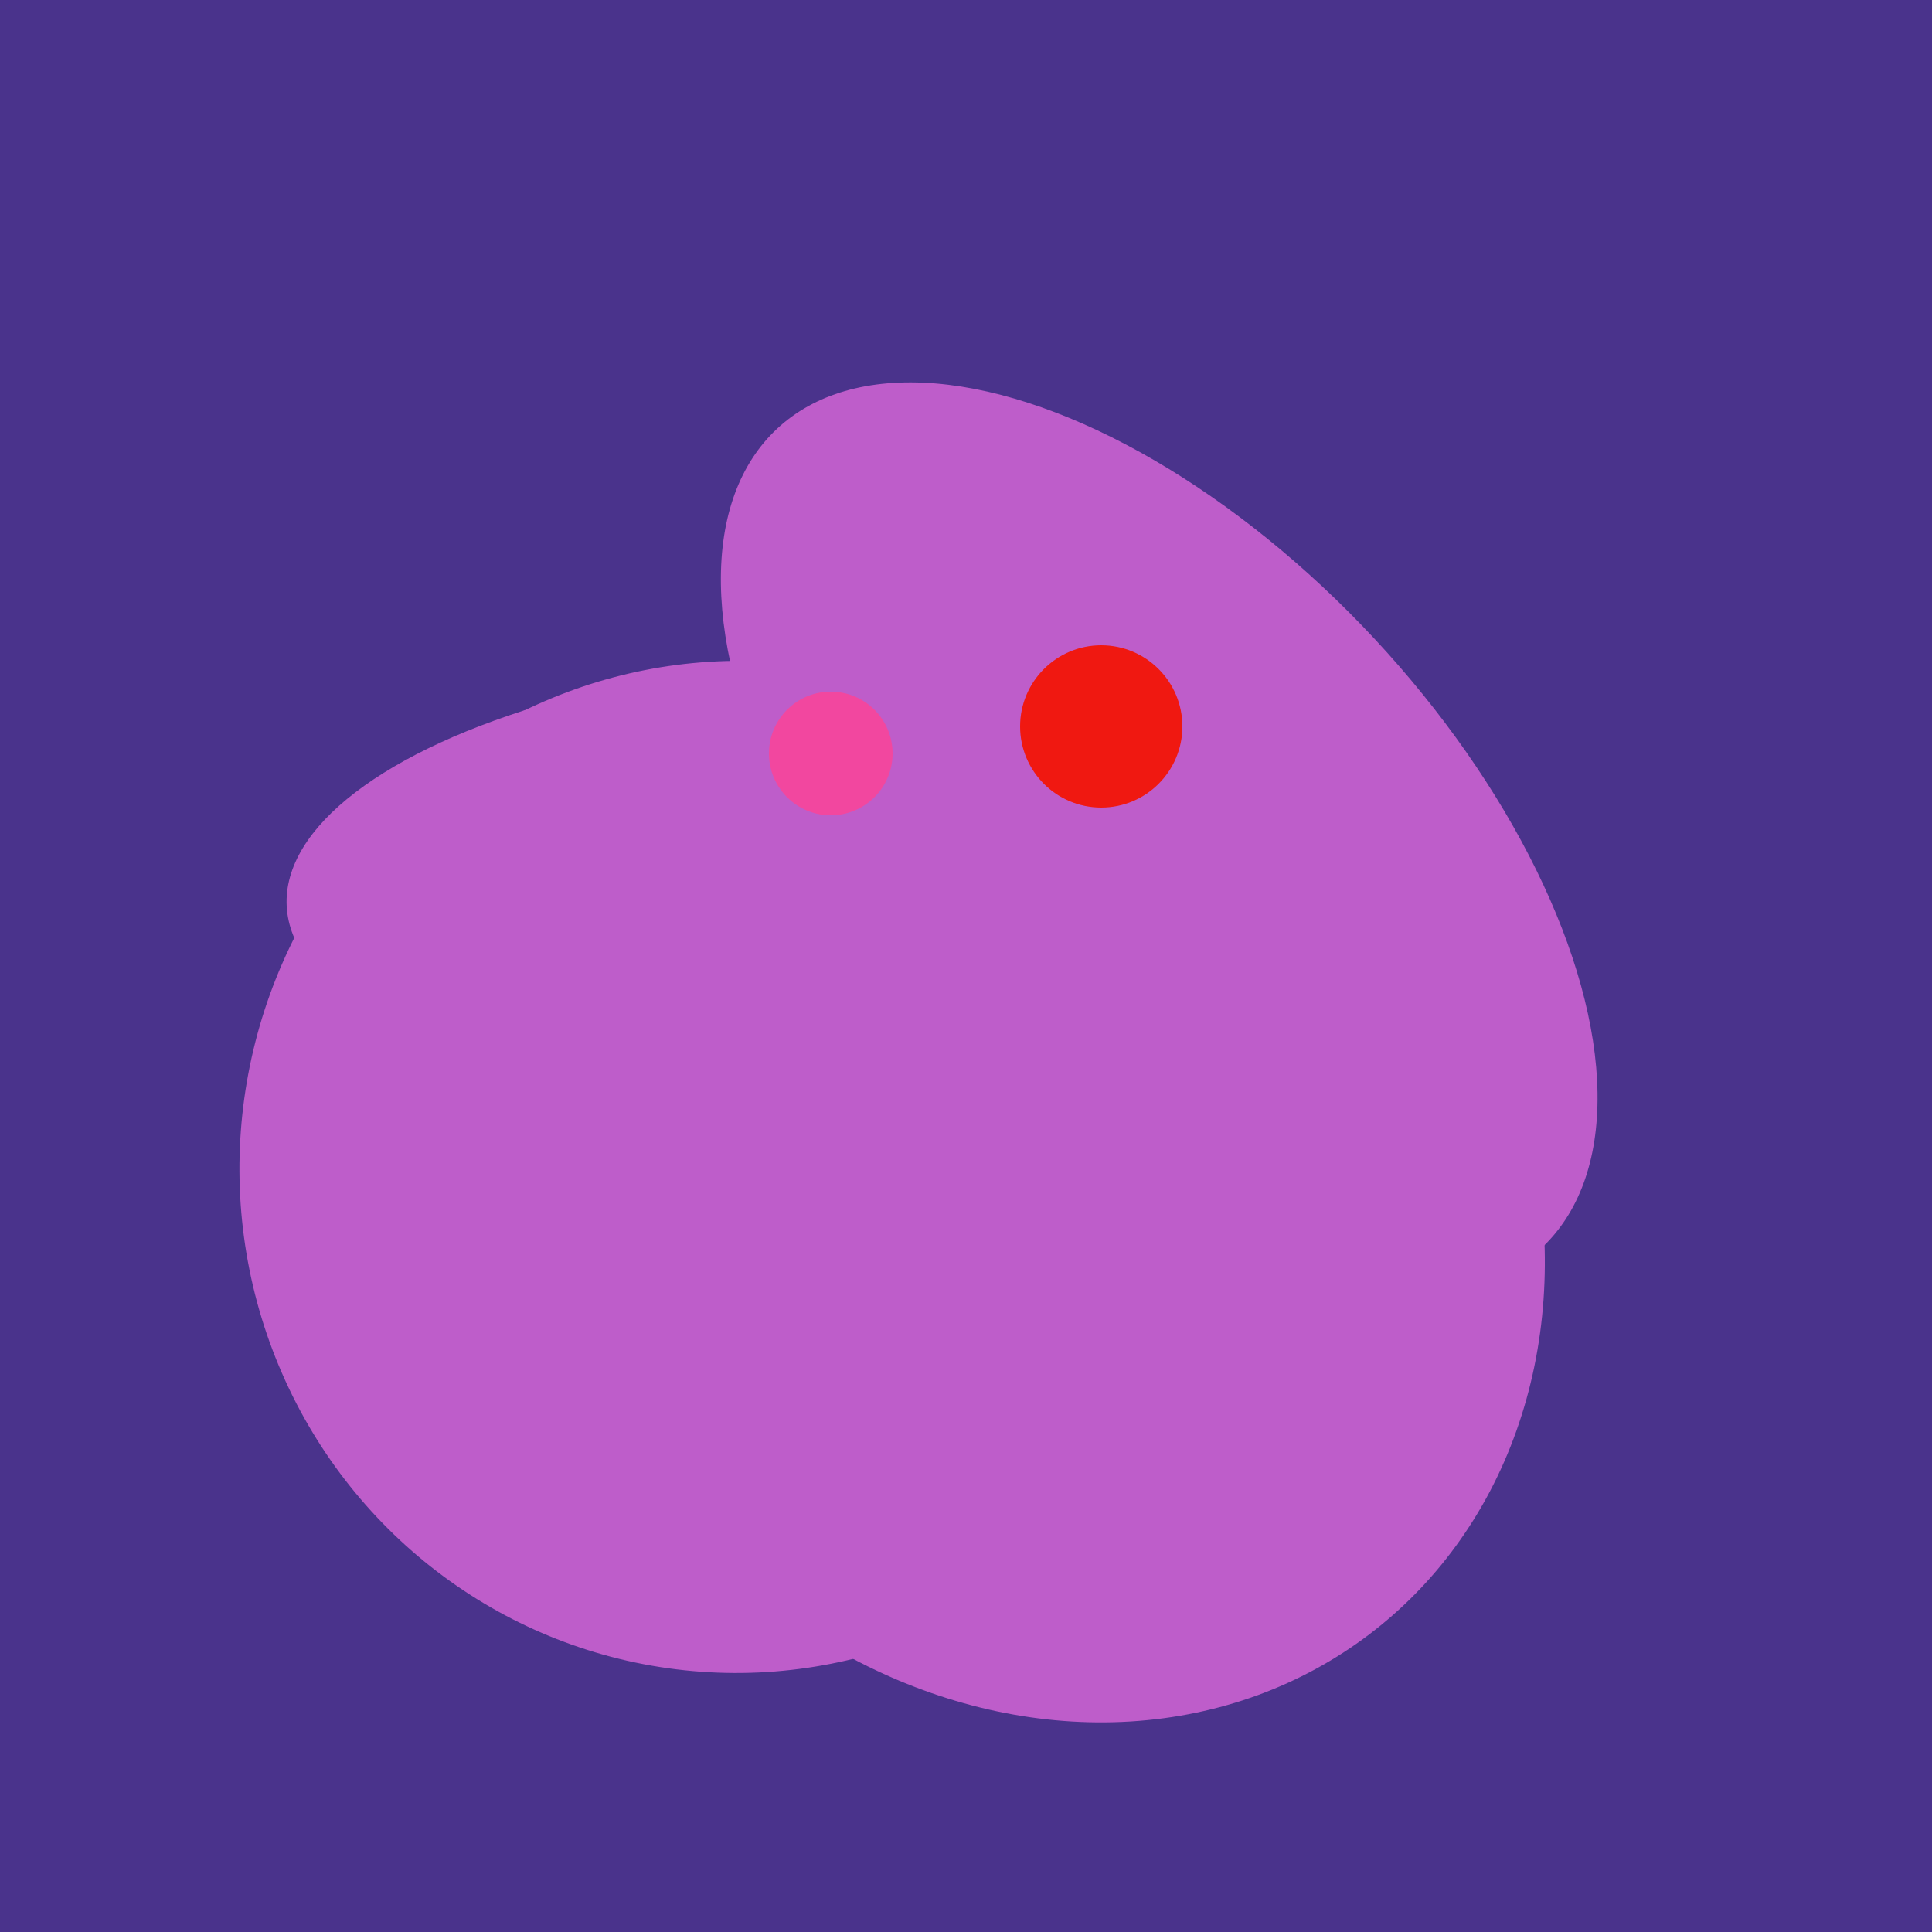 <svg width="500" height="500" xmlns="http://www.w3.org/2000/svg"><rect width="500" height="500" fill="#4a338c"/><ellipse cx="268" cy="309" rx="125" ry="143" transform="rotate(323, 268, 309)" fill="rgb(190,93,202)"/><ellipse cx="300" cy="217" rx="76" ry="145" transform="rotate(137, 300, 217)" fill="rgb(190,93,202)"/><ellipse cx="218" cy="227" rx="144" ry="57" transform="rotate(177, 218, 227)" fill="rgb(190,93,202)"/><ellipse cx="191" cy="302" rx="131" ry="129" transform="rotate(277, 191, 302)" fill="rgb(190,93,202)"/><circle cx="215" cy="195" r="16" fill="rgb(242,71,159)" /><circle cx="285" cy="188" r="21" fill="rgb(240,24,17)" /></svg>